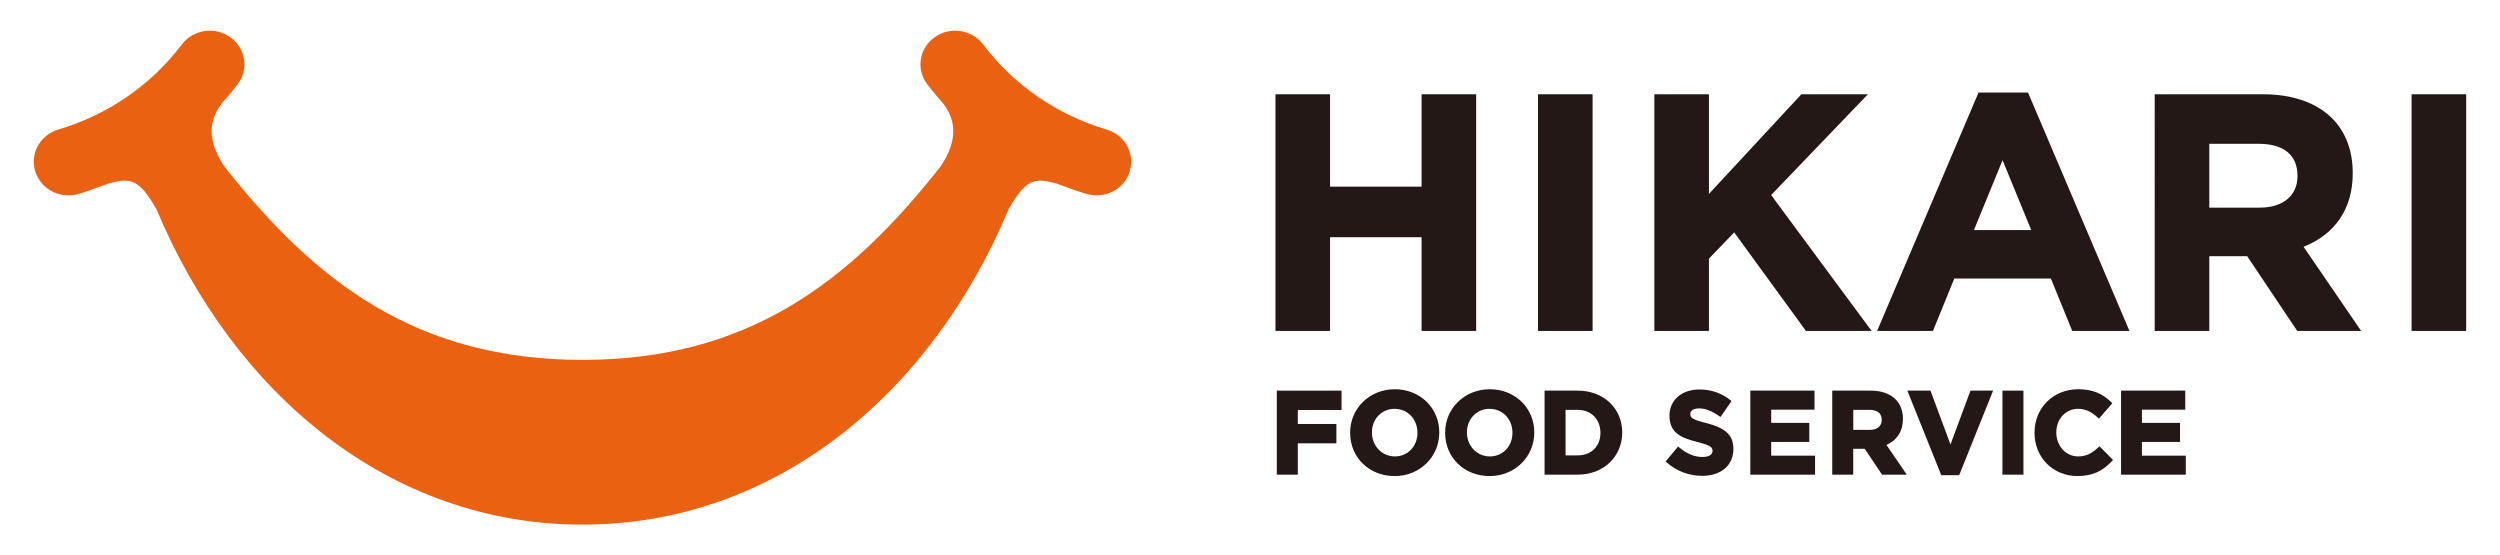 <?xml version="1.0" encoding="UTF-8"?>
<svg id="contents" xmlns="http://www.w3.org/2000/svg" viewBox="0 0 410.81 91.25">
  <defs>
    <style>
      .cls-1 {
        fill: #231815;
      }

      .cls-1, .cls-2 {
        stroke-width: 0px;
      }

      .cls-2 {
        fill: #eb6112;
      }
    </style>
  </defs>
  <g>
    <g>
      <path class="cls-1" d="M209.86,15.75h8.44v15.18h15.57v-15.18h8.44v38.37h-8.44v-15.4h-15.57v15.4h-8.44V15.75Z"/>
      <path class="cls-1" d="M242.57,54.38h-8.97v-15.4h-15.04v15.4h-8.97V15.49h8.97v15.18h15.04v-15.18h8.97v38.9ZM234.13,53.86h7.91V16.02h-7.91v15.18h-16.09v-15.18h-7.91v37.84h7.91v-15.4h16.09v15.4Z"/>
    </g>
    <g>
      <path class="cls-1" d="M253,15.75h8.44v38.37h-8.44V15.75Z"/>
      <path class="cls-1" d="M261.7,54.38h-8.97V15.49h8.97v38.9ZM253.26,53.86h7.91V16.02h-7.91v37.84Z"/>
    </g>
    <g>
      <path class="cls-1" d="M272.13,15.75h8.44v16.77l15.57-16.77h10.19l-15.62,16.28,16.33,22.09h-10.14l-11.89-16.33-4.44,4.6v11.73h-8.44V15.75Z"/>
      <path class="cls-1" d="M307.56,54.38h-10.8l-.08-.11-11.71-16.08-4.15,4.3v11.89h-8.97V15.49h8.97v16.37l15.19-16.37h10.93l-15.9,16.56,16.51,22.33ZM297.03,53.86h9.48l-16.15-21.85.15-.16,15.19-15.83h-9.46l-15.95,17.18v-17.18h-7.91v37.84h7.91v-11.57l4.73-4.91.19.25,11.81,16.23Z"/>
    </g>
    <g>
      <path class="cls-1" d="M325.29,15.48h7.78l16.44,38.64h-8.83l-3.51-8.61h-16.22l-3.51,8.61h-8.61l16.44-38.64ZM334.17,38.06l-5.1-12.44-5.1,12.44h10.2Z"/>
      <path class="cls-1" d="M349.92,54.38h-9.4l-3.51-8.61h-15.87l-3.51,8.61h-9.18l.16-.37,16.51-38.8h8.13l.07.16,16.6,39.01ZM340.87,53.86h8.25l-16.22-38.12h-7.43l-16.22,38.12h8.03l3.51-8.61h16.58l3.51,8.61ZM334.57,38.32h-10.98l5.49-13.4,5.49,13.4ZM324.37,37.8h9.41l-4.71-11.48-4.7,11.48Z"/>
    </g>
    <g>
      <path class="cls-1" d="M354.34,15.75h17.54c4.88,0,8.66,1.37,11.18,3.89,2.14,2.14,3.29,5.15,3.29,8.77v.11c0,6.19-3.34,10.09-8.22,11.9l9.37,13.7h-9.87l-8.22-12.28h-6.63v12.28h-8.44V15.75ZM371.33,34.39c4.11,0,6.47-2.19,6.47-5.43v-.11c0-3.62-2.52-5.48-6.63-5.48h-8.39v11.02h8.55Z"/>
      <path class="cls-1" d="M388,54.38h-10.51l-8.22-12.28h-6.23v12.28h-8.97V15.49h17.8c4.84,0,8.77,1.37,11.37,3.97,2.2,2.2,3.37,5.3,3.37,8.96v.11c0,5.71-2.87,9.97-8.08,12.02l9.47,13.84ZM377.78,53.86h9.23l-9.28-13.57.32-.12c5.19-1.93,8.05-6.06,8.05-11.65v-.11c0-3.52-1.11-6.48-3.21-8.58-2.5-2.5-6.3-3.81-11-3.81h-17.28v37.84h7.91v-12.28h7.04l8.22,12.28ZM371.33,34.65h-8.82v-11.54h8.65c4.38,0,6.9,2.09,6.9,5.74v.11c0,3.51-2.58,5.69-6.73,5.69ZM363.04,34.12h8.29c3.83,0,6.2-1.98,6.2-5.16v-.11c0-3.36-2.26-5.22-6.37-5.22h-8.12v10.49Z"/>
    </g>
    <g>
      <path class="cls-1" d="M396.54,15.75h8.44v38.37h-8.44V15.75Z"/>
      <path class="cls-1" d="M405.25,54.38h-8.97V15.49h8.97v38.9ZM396.81,53.86h7.91V16.02h-7.91v37.84Z"/>
    </g>
  </g>
  <g>
    <g>
      <path class="cls-1" d="M210.07,64.45h10.12v2.66h-7.19v2.83h6.34v2.66h-6.34v5.14h-2.92v-13.28Z"/>
      <path class="cls-1" d="M213.26,78h-3.45v-13.81h10.64v3.18h-7.19v2.3h6.34v3.18h-6.34v5.14ZM210.34,77.47h2.4v-5.14h6.34v-2.13h-6.34v-3.35h7.19v-2.13h-9.59v12.76Z"/>
    </g>
    <g>
      <path class="cls-1" d="M222.12,71.13v-.04c0-3.78,2.98-6.87,7.08-6.87s7.04,3.06,7.04,6.83v.04c0,3.78-2.98,6.87-7.08,6.87s-7.04-3.06-7.04-6.83ZM233.18,71.13v-.04c0-2.28-1.67-4.18-4.02-4.18s-3.98,1.86-3.98,4.14v.04c0,2.28,1.67,4.18,4.02,4.18s3.99-1.86,3.99-4.14Z"/>
      <path class="cls-1" d="M229.16,78.23c-4.16,0-7.3-3.05-7.3-7.1v-.04c0-4,3.22-7.13,7.34-7.13s7.31,3.05,7.31,7.1-3.23,7.17-7.34,7.17ZM229.2,64.49c-3.82,0-6.82,2.9-6.82,6.61v.04c0,3.74,2.91,6.57,6.78,6.57s6.82-2.9,6.82-6.61-2.91-6.61-6.78-6.61ZM229.2,75.53c-2.4,0-4.29-1.95-4.29-4.44s1.83-4.44,4.25-4.44,4.29,1.95,4.29,4.44v.04c0,2.51-1.83,4.4-4.25,4.4ZM229.16,67.18c-2.12,0-3.72,1.67-3.72,3.87s1.62,3.95,3.76,3.95,3.72-1.67,3.72-3.87v-.04c0-2.23-1.62-3.91-3.76-3.91Z"/>
    </g>
    <g>
      <path class="cls-1" d="M237.73,71.13v-.04c0-3.78,2.98-6.87,7.08-6.87s7.04,3.06,7.04,6.83v.04c0,3.78-2.98,6.87-7.08,6.87s-7.04-3.06-7.04-6.83ZM248.8,71.13v-.04c0-2.28-1.67-4.18-4.02-4.18s-3.98,1.86-3.98,4.14v.04c0,2.28,1.67,4.18,4.02,4.18s3.99-1.86,3.99-4.14Z"/>
      <path class="cls-1" d="M244.77,78.23c-4.16,0-7.3-3.05-7.3-7.1v-.04c0-4,3.22-7.13,7.34-7.13s7.31,3.05,7.31,7.1-3.23,7.17-7.34,7.17ZM244.81,64.49c-3.82,0-6.82,2.9-6.82,6.61v.04c0,3.74,2.91,6.57,6.78,6.57s6.82-2.9,6.82-6.61-2.91-6.61-6.78-6.61ZM244.81,75.53c-2.4,0-4.29-1.95-4.29-4.44s1.83-4.44,4.25-4.44,4.29,1.95,4.29,4.44v.04c0,2.51-1.83,4.4-4.25,4.4ZM244.77,67.18c-2.12,0-3.72,1.67-3.72,3.87s1.62,3.95,3.76,3.95,3.72-1.67,3.72-3.87v-.04c0-2.23-1.62-3.91-3.76-3.91Z"/>
    </g>
    <g>
      <path class="cls-1" d="M254.07,64.45h5.18c4.18,0,7.06,2.87,7.06,6.6v.04c0,3.74-2.89,6.64-7.06,6.64h-5.18v-13.28ZM256.99,67.09v8.01h2.26c2.39,0,4.01-1.61,4.01-3.97v-.04c0-2.35-1.61-4-4.01-4h-2.26Z"/>
      <path class="cls-1" d="M259.25,78h-5.44v-13.81h5.44c4.24,0,7.32,2.89,7.32,6.87s-3.08,6.94-7.32,6.94ZM254.33,77.47h4.92c3.94,0,6.8-2.68,6.8-6.38s-2.86-6.38-6.8-6.38h-4.92v12.76ZM259.25,75.36h-2.52v-8.54h2.52c2.51,0,4.27,1.76,4.27,4.27s-1.76,4.27-4.27,4.27ZM257.26,74.83h1.99c2.24,0,3.74-1.49,3.74-3.7s-1.5-3.78-3.74-3.78h-1.99v7.48Z"/>
    </g>
    <g>
      <path class="cls-1" d="M274.07,75.8l1.73-2.07c1.2.99,2.45,1.61,3.97,1.61,1.2,0,1.92-.47,1.92-1.25v-.04c0-.74-.45-1.12-2.68-1.69-2.68-.68-4.4-1.42-4.4-4.06v-.04c0-2.41,1.94-4.01,4.65-4.01,1.94,0,3.59.61,4.93,1.69l-1.52,2.2c-1.18-.82-2.33-1.31-3.45-1.31s-1.71.51-1.71,1.16v.04c0,.87.57,1.16,2.87,1.75,2.69.7,4.21,1.67,4.21,3.99v.04c0,2.64-2.01,4.12-4.88,4.12-2.01,0-4.04-.7-5.64-2.13Z"/>
      <path class="cls-1" d="M279.7,78.19c-2.16,0-4.23-.78-5.81-2.19l-.19-.17,2.06-2.46.2.17c1.28,1.06,2.49,1.55,3.8,1.55,1.04,0,1.65-.37,1.65-.99,0-.54-.17-.88-2.48-1.47-2.52-.64-4.6-1.41-4.6-4.32,0-2.55,2.02-4.31,4.91-4.31,1.94,0,3.66.59,5.1,1.75l.19.15-1.81,2.62-.22-.15c-1.22-.85-2.3-1.26-3.3-1.26-.88,0-1.44.35-1.44.89,0,.68.31.93,2.67,1.53,2.65.69,4.41,1.67,4.41,4.24,0,2.7-2.02,4.42-5.14,4.42ZM274.44,75.77c1.46,1.22,3.32,1.89,5.27,1.89,2.85,0,4.61-1.48,4.61-3.85,0-1.99-1.09-3-4.02-3.77-2.22-.57-3.06-.89-3.06-2,0-.69.52-1.46,1.97-1.46,1.05,0,2.16.4,3.39,1.21l1.23-1.78c-1.31-.98-2.85-1.48-4.58-1.48-2.62,0-4.39,1.5-4.39,3.74,0,2.36,1.36,3.12,4.2,3.84,2.26.58,2.87,1,2.87,1.94s-.84,1.55-2.18,1.55-2.62-.48-3.93-1.51l-1.39,1.67Z"/>
    </g>
    <g>
      <path class="cls-1" d="M287.88,64.45h10.02v2.6h-7.12v2.69h6.26v2.6h-6.26v2.79h7.21v2.6h-10.12v-13.28Z"/>
      <path class="cls-1" d="M298.26,78h-10.64v-13.81h10.55v3.13h-7.12v2.17h6.26v3.13h-6.26v2.26h7.21v3.13ZM288.14,77.47h9.59v-2.07h-7.21v-3.32h6.26v-2.07h-6.26v-3.22h7.12v-2.07h-9.49v12.76Z"/>
    </g>
    <g>
      <path class="cls-1" d="M301.35,64.45h6.07c1.69,0,3,.47,3.87,1.35.74.74,1.14,1.78,1.14,3.04v.04c0,2.14-1.16,3.49-2.85,4.12l3.24,4.74h-3.42l-2.85-4.25h-2.3v4.25h-2.92v-13.28ZM307.23,70.9c1.42,0,2.24-.76,2.24-1.88v-.04c0-1.25-.87-1.9-2.3-1.9h-2.9v3.81h2.96Z"/>
      <path class="cls-1" d="M313.33,78h-4.06l-2.85-4.25h-1.89v4.25h-3.45v-13.81h6.34c1.72,0,3.13.49,4.06,1.42.8.8,1.22,1.91,1.22,3.22,0,2.01-.96,3.51-2.71,4.28l3.34,4.89ZM309.56,77.47h2.78l-3.15-4.61.32-.12c1.22-.45,2.67-1.49,2.67-3.87,0-1.21-.37-2.19-1.06-2.89-.83-.83-2.11-1.27-3.69-1.27h-5.81v12.76h2.4v-4.25h2.7l2.85,4.25ZM307.23,71.17h-3.22v-4.34h3.17c1.63,0,2.56.79,2.56,2.16s-.98,2.18-2.5,2.18ZM304.53,70.64h2.7c1.24,0,1.98-.6,1.98-1.62,0-1.39-1.11-1.67-2.03-1.67h-2.64v3.29Z"/>
    </g>
    <g>
      <path class="cls-1" d="M313.81,64.45h3.23l3.47,9.36,3.47-9.36h3.15l-5.37,13.38h-2.58l-5.37-13.38Z"/>
      <path class="cls-1" d="M321.94,78.09h-2.94l-5.58-13.91h3.8l3.29,8.86,3.29-8.86h3.72l-5.58,13.91ZM319.36,77.57h2.23l5.16-12.85h-2.58l-3.66,9.85-3.66-9.85h-2.65l5.16,12.85Z"/>
    </g>
    <g>
      <path class="cls-1" d="M329.31,64.45h2.92v13.28h-2.92v-13.28Z"/>
      <path class="cls-1" d="M332.5,78h-3.45v-13.81h3.45v13.81ZM329.58,77.47h2.4v-12.76h-2.4v12.76Z"/>
    </g>
    <g>
      <path class="cls-1" d="M334.59,71.13v-.04c0-3.78,2.85-6.87,6.93-6.87,2.51,0,4,.83,5.24,2.05l-1.86,2.14c-1.03-.93-2.07-1.5-3.4-1.5-2.24,0-3.85,1.86-3.85,4.14v.04c0,2.28,1.57,4.18,3.85,4.18,1.52,0,2.45-.61,3.49-1.56l1.86,1.88c-1.37,1.46-2.89,2.37-5.45,2.37-3.91,0-6.81-3.02-6.81-6.83Z"/>
      <path class="cls-1" d="M341.4,78.23c-4.03,0-7.08-3.05-7.08-7.1v-.04c0-4.07,3.09-7.13,7.19-7.13,2.26,0,3.93.66,5.42,2.13l.18.17-2.2,2.53-.2-.18c-1.09-.99-2.08-1.43-3.22-1.43-2.05,0-3.59,1.67-3.59,3.87s1.54,3.95,3.59,3.95c1.4,0,2.28-.55,3.32-1.49l.19-.17,2.22,2.24-.17.19c-1.61,1.72-3.3,2.45-5.64,2.45ZM341.52,64.49c-3.8,0-6.66,2.84-6.66,6.61v.04c0,3.74,2.82,6.57,6.55,6.57,2.13,0,3.62-.61,5.08-2.11l-1.5-1.52c-1.03.9-2,1.46-3.48,1.46-2.35,0-4.12-1.91-4.12-4.44s1.81-4.44,4.12-4.44c1.2,0,2.25.43,3.37,1.39l1.52-1.75c-1.36-1.26-2.83-1.8-4.87-1.8Z"/>
    </g>
    <g>
      <path class="cls-1" d="M348.8,64.45h10.02v2.6h-7.12v2.69h6.26v2.6h-6.26v2.79h7.21v2.6h-10.12v-13.28Z"/>
      <path class="cls-1" d="M359.18,78h-10.64v-13.81h10.55v3.13h-7.12v2.17h6.26v3.13h-6.26v2.26h7.21v3.13ZM349.06,77.47h9.59v-2.07h-7.21v-3.32h6.26v-2.07h-6.26v-3.22h7.12v-2.07h-9.49v12.76Z"/>
    </g>
  </g>
  <path class="cls-2" d="M185.64,28.19c-.74,2.34-2.92,3.91-5.45,3.91-.57,0-1.13-.09-1.67-.24-1.36-.4-2.76-.89-4.18-1.44-.05-.02-.11-.03-.16-.05-.4-.16-.82-.29-1.25-.39-.83-.19-1.86-.43-2.84-.2-1.61.37-2.68,1.96-3.46,3.12-.23.33-.44.69-.63,1.06-.05.11-.15.19-.21.29-12.82,30.68-38.51,51.96-70.07,51.96s-57.25-21.28-70.07-51.96c-.06-.09-.16-.18-.21-.29-.19-.37-.4-.72-.63-1.06-.78-1.17-1.86-2.76-3.46-3.12-.98-.23-2,0-2.84.2-.43.1-.85.23-1.25.39-.05.02-.1.04-.16.05-1.42.55-2.82,1.04-4.18,1.44-.54.16-1.1.24-1.67.24-2.52,0-4.71-1.57-5.45-3.91-.45-1.41-.3-2.91.41-4.21.71-1.3,1.91-2.25,3.36-2.69,4.02-1.19,7.79-2.98,11.22-5.33,3.5-2.39,6.55-5.3,9.08-8.65.9-1.19,2.22-1.97,3.73-2.2,1.5-.23,3.01.13,4.23,1.01,1.23.87,2.04,2.15,2.27,3.61.23,1.45-.14,2.91-1.04,4.1-.78,1.03-1.65,2.09-2.67,3.22-.03.05-.06.1-.1.16-.76,1.03-1.24,2.14-1.43,3.28-.5,3.08,1.33,5.83,2.01,6.87,15.09,19.17,31.76,31.76,58.84,31.78,27.08-.02,43.75-12.61,58.84-31.78.68-1.03,2.51-3.78,2.01-6.87-.19-1.14-.67-2.25-1.43-3.28-.04-.05-.07-.1-.1-.16-1.02-1.13-1.9-2.19-2.67-3.22-.9-1.19-1.27-2.65-1.04-4.1.23-1.46,1.04-2.74,2.27-3.61,1.23-.88,2.73-1.24,4.23-1.01,1.51.23,2.83,1.01,3.73,2.2,2.53,3.35,5.59,6.25,9.08,8.65,3.43,2.35,7.2,4.14,11.22,5.33,1.45.44,2.65,1.39,3.36,2.69.71,1.31.86,2.8.41,4.21Z"/>
</svg>